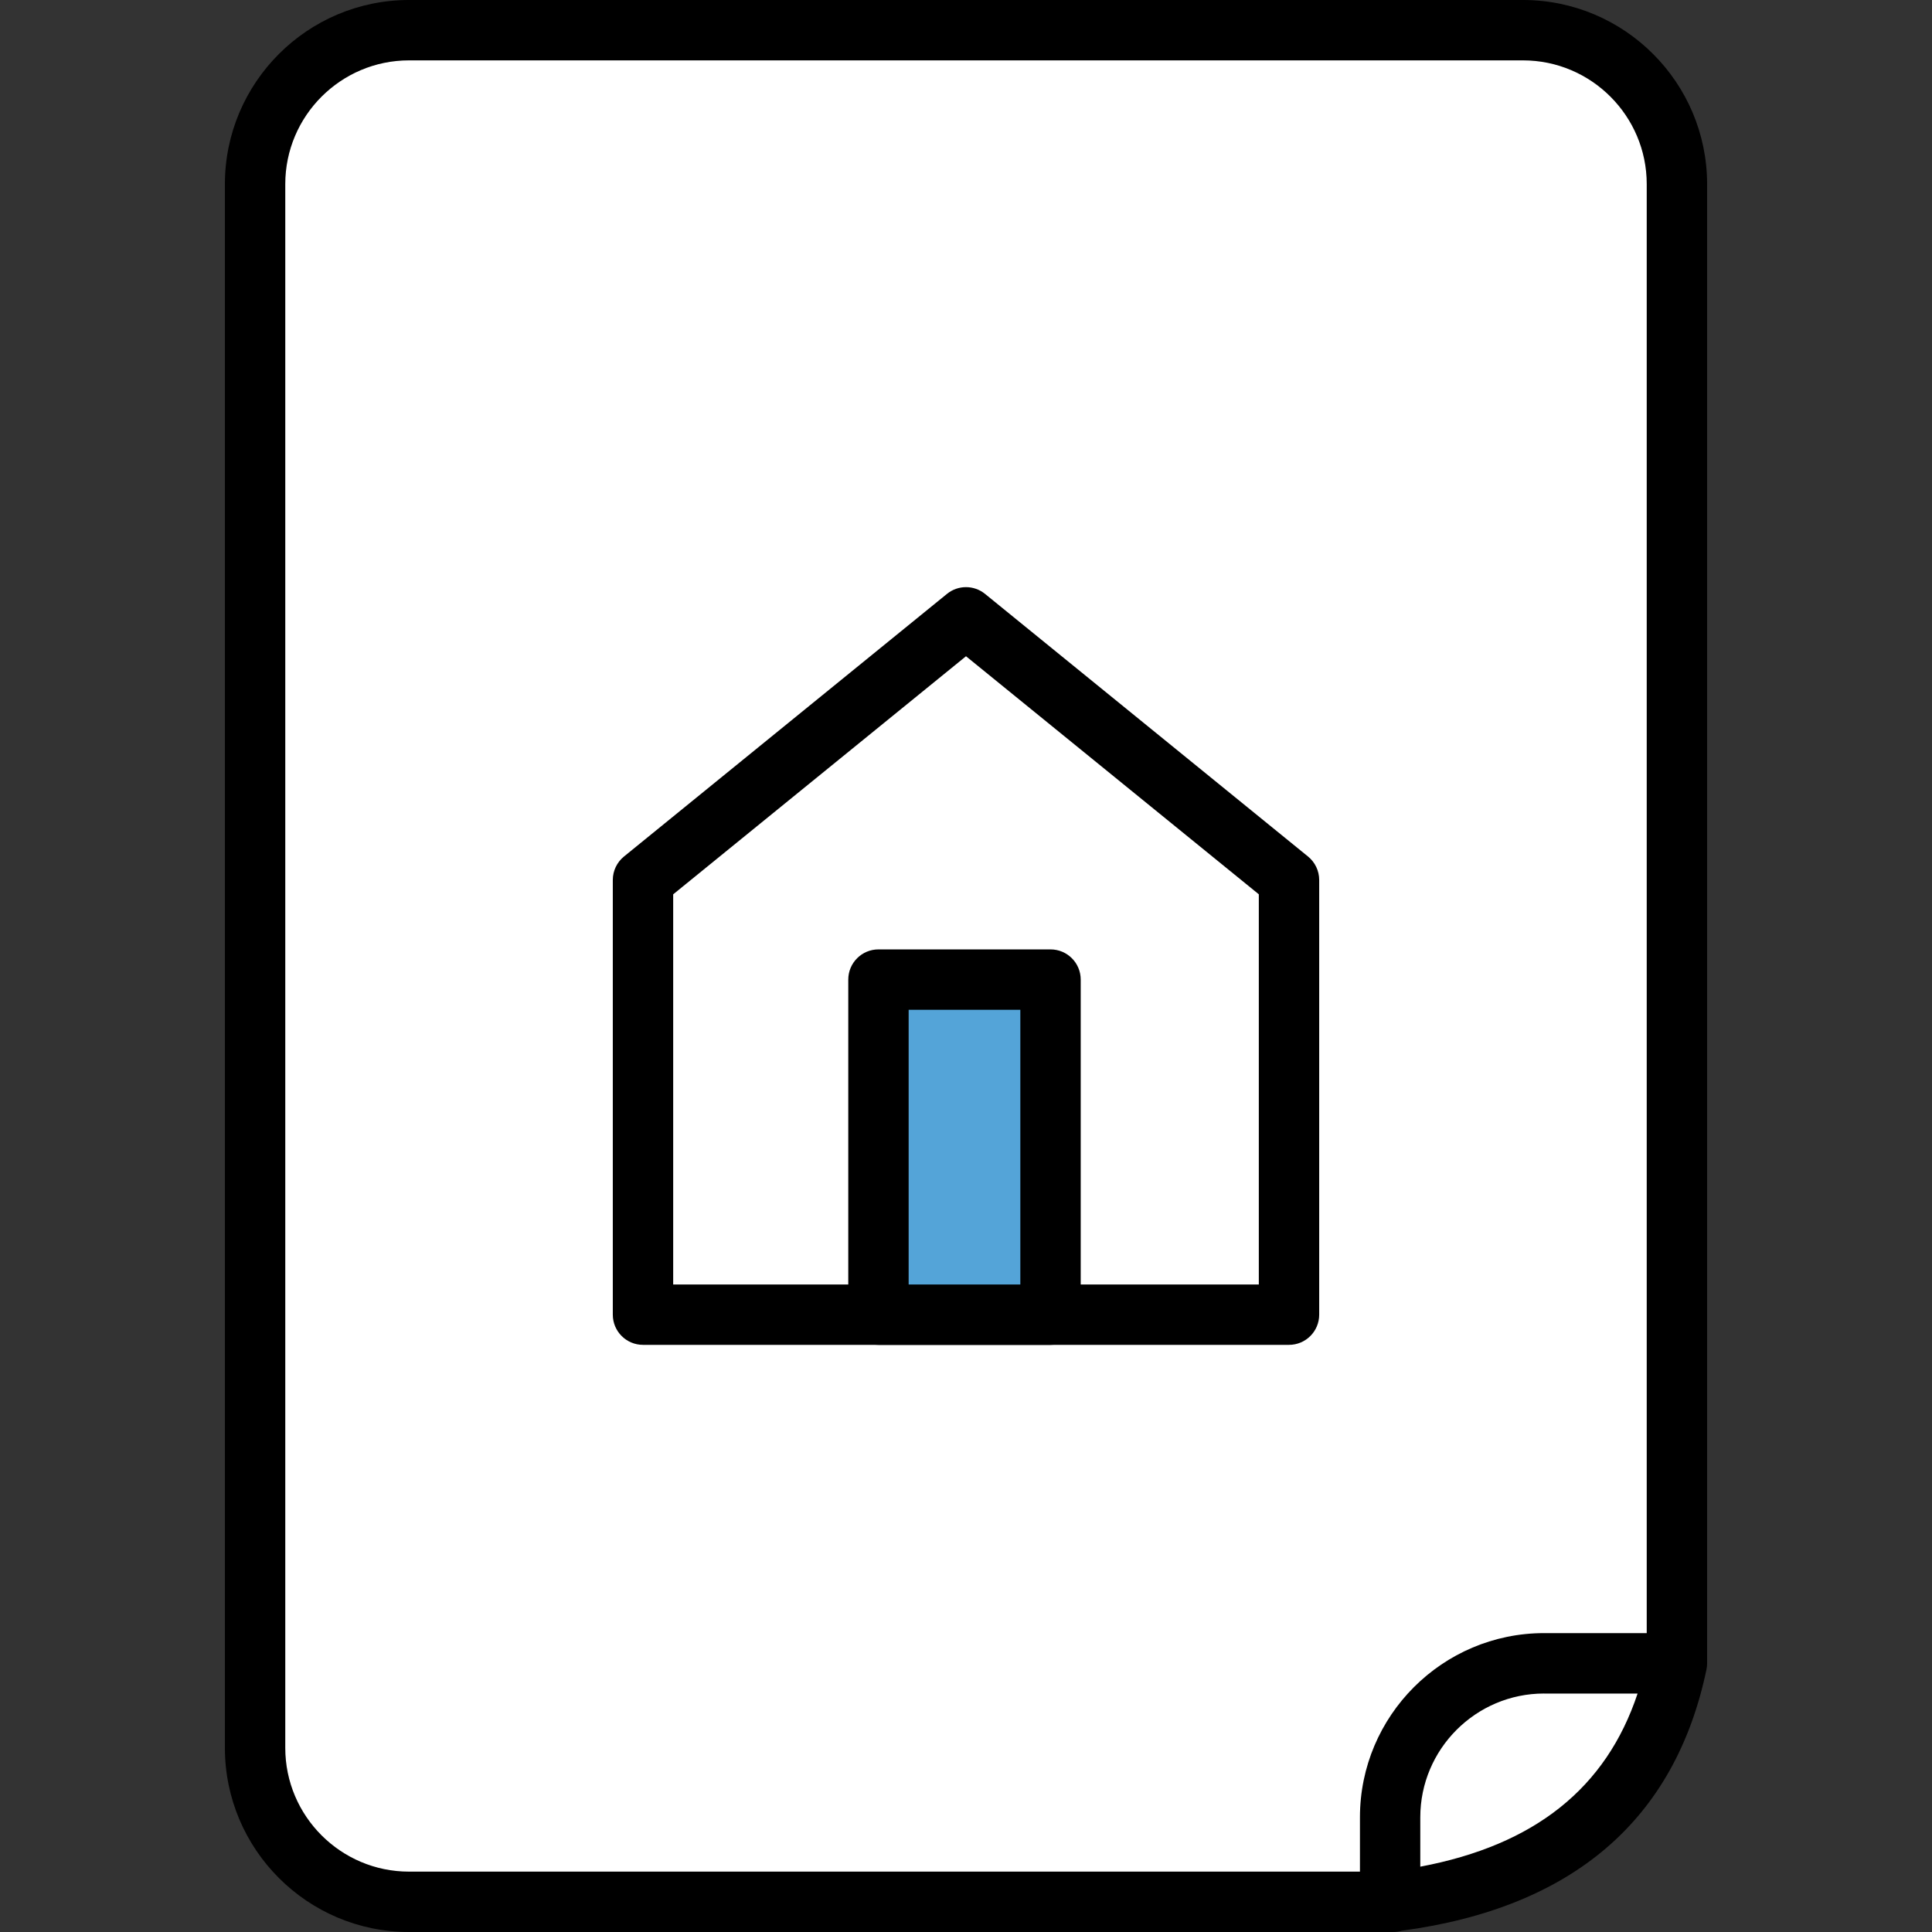 <?xml version="1.0" encoding="utf-8"?>
<!-- Generator: Adobe Illustrator 28.3.0, SVG Export Plug-In . SVG Version: 6.00 Build 0)  -->
<svg version="1.1" id="Layer_1" xmlns="http://www.w3.org/2000/svg" xmlns:xlink="http://www.w3.org/1999/xlink" x="0px" y="0px"
	 viewBox="0 0 64 64" style="enable-background:new 0 0 64 64;" xml:space="preserve">
<rect x="0" y="0" width="64" height="64" fill="#333333" stroke="none"/>
<style type="text/css">
	.st0{display:none;}
	.st1{display:inline;}
	.st2{fill:none;stroke:#000000;stroke-width:2;stroke-linecap:round;stroke-linejoin:round;stroke-miterlimit:10;}
	.st3{fill:#FFFFFF;}
	.st4{fill:#54A4D8;}
</style>
<g id="Layer_1_00000133497766533184497870000005133028007101879738_" class="st0">
	<g id="Layer_1_00000178173535734790387000000004154612149939831457_" class="st1">
		<g id="Layer_1_00000058577623691843910980000005499145564529042062_">
			<g id="Layer_1_00000110464335027668459470000011592395253486642355_">
				<g id="icon">
					<rect x="1" y="1" class="st2" width="62" height="62"/>
				</g>
			</g>
		</g>
	</g>
</g>
<g id="Layer_2_00000183943815292845622150000016819465989367811236_">
	<g>
		<g>
			<path class="st3" d="M55.45,55.1h-4.3c-2.8,0-5.1,2.3-5.1,5.1V63c5.514-0.667,8.559-3.402,9.5-7.9v-49c0-2.8-2.3-5.1-5.1-5.1
				h-36.9c-2.8,0-5.1,2.3-5.1,5.1v51.8c0,2.8,2.3,5.1,5.1,5.1h32.6"/>
			<path d="M46.05,64h-0.001h-32.499c-3.363,0-6.1-2.736-6.1-6.1V6.1C7.45,2.736,10.187,0,13.55,0h36.9
				c3.363,0,6.1,2.736,6.1,6.1v48.999c0,0.068-0.007,0.138-0.021,0.205
				c-1.042,4.984-4.436,7.894-10.094,8.654C46.345,63.985,46.249,64,46.15,64h-0.099C46.051,64,46.051,64,46.05,64z
				 M13.55,2c-2.261,0-4.1,1.839-4.1,4.1v51.8c0,2.261,1.839,4.1,4.1,4.1h31.5v-1.8
				c0-3.364,2.736-6.101,6.101-6.101h3.399V6.1C54.55,3.839,52.711,2,50.45,2H13.55z M51.15,56.1
				c-2.261,0-4.101,1.84-4.101,4.101v1.635c3.787-0.713,6.156-2.601,7.198-5.735H51.15z"/>
		</g>
	</g>
</g>
<g>
	<g>
		<path d="M42.7,44.55H21.3c-0.552,0-1-0.447-1-1V29.15c0-0.301,0.136-0.586,0.369-0.776l10.7-8.7
			c0.367-0.299,0.894-0.299,1.262,0L43.331,28.374c0.233,0.19,0.369,0.475,0.369,0.776v14.4
			C43.7,44.102,43.253,44.55,42.7,44.55z M22.3,42.55h19.4V29.625L32,21.739l-9.7,7.887V42.55z"/>
		<g>
			<rect x="29.1" y="32.45" class="st4" width="5.7" height="11.1"/>
			<path d="M34.8,44.55h-5.7c-0.552,0-1-0.447-1-1V32.45c0-0.552,0.448-1,1-1h5.7c0.553,0,1,0.448,1,1v11.1
				C35.8,44.102,35.352,44.55,34.8,44.55z M30.1,42.55h3.7v-9.1h-3.7
				C30.1,33.45,30.1,42.55,30.1,42.55z"/>
		</g>
	</g>
</g>
</svg>
